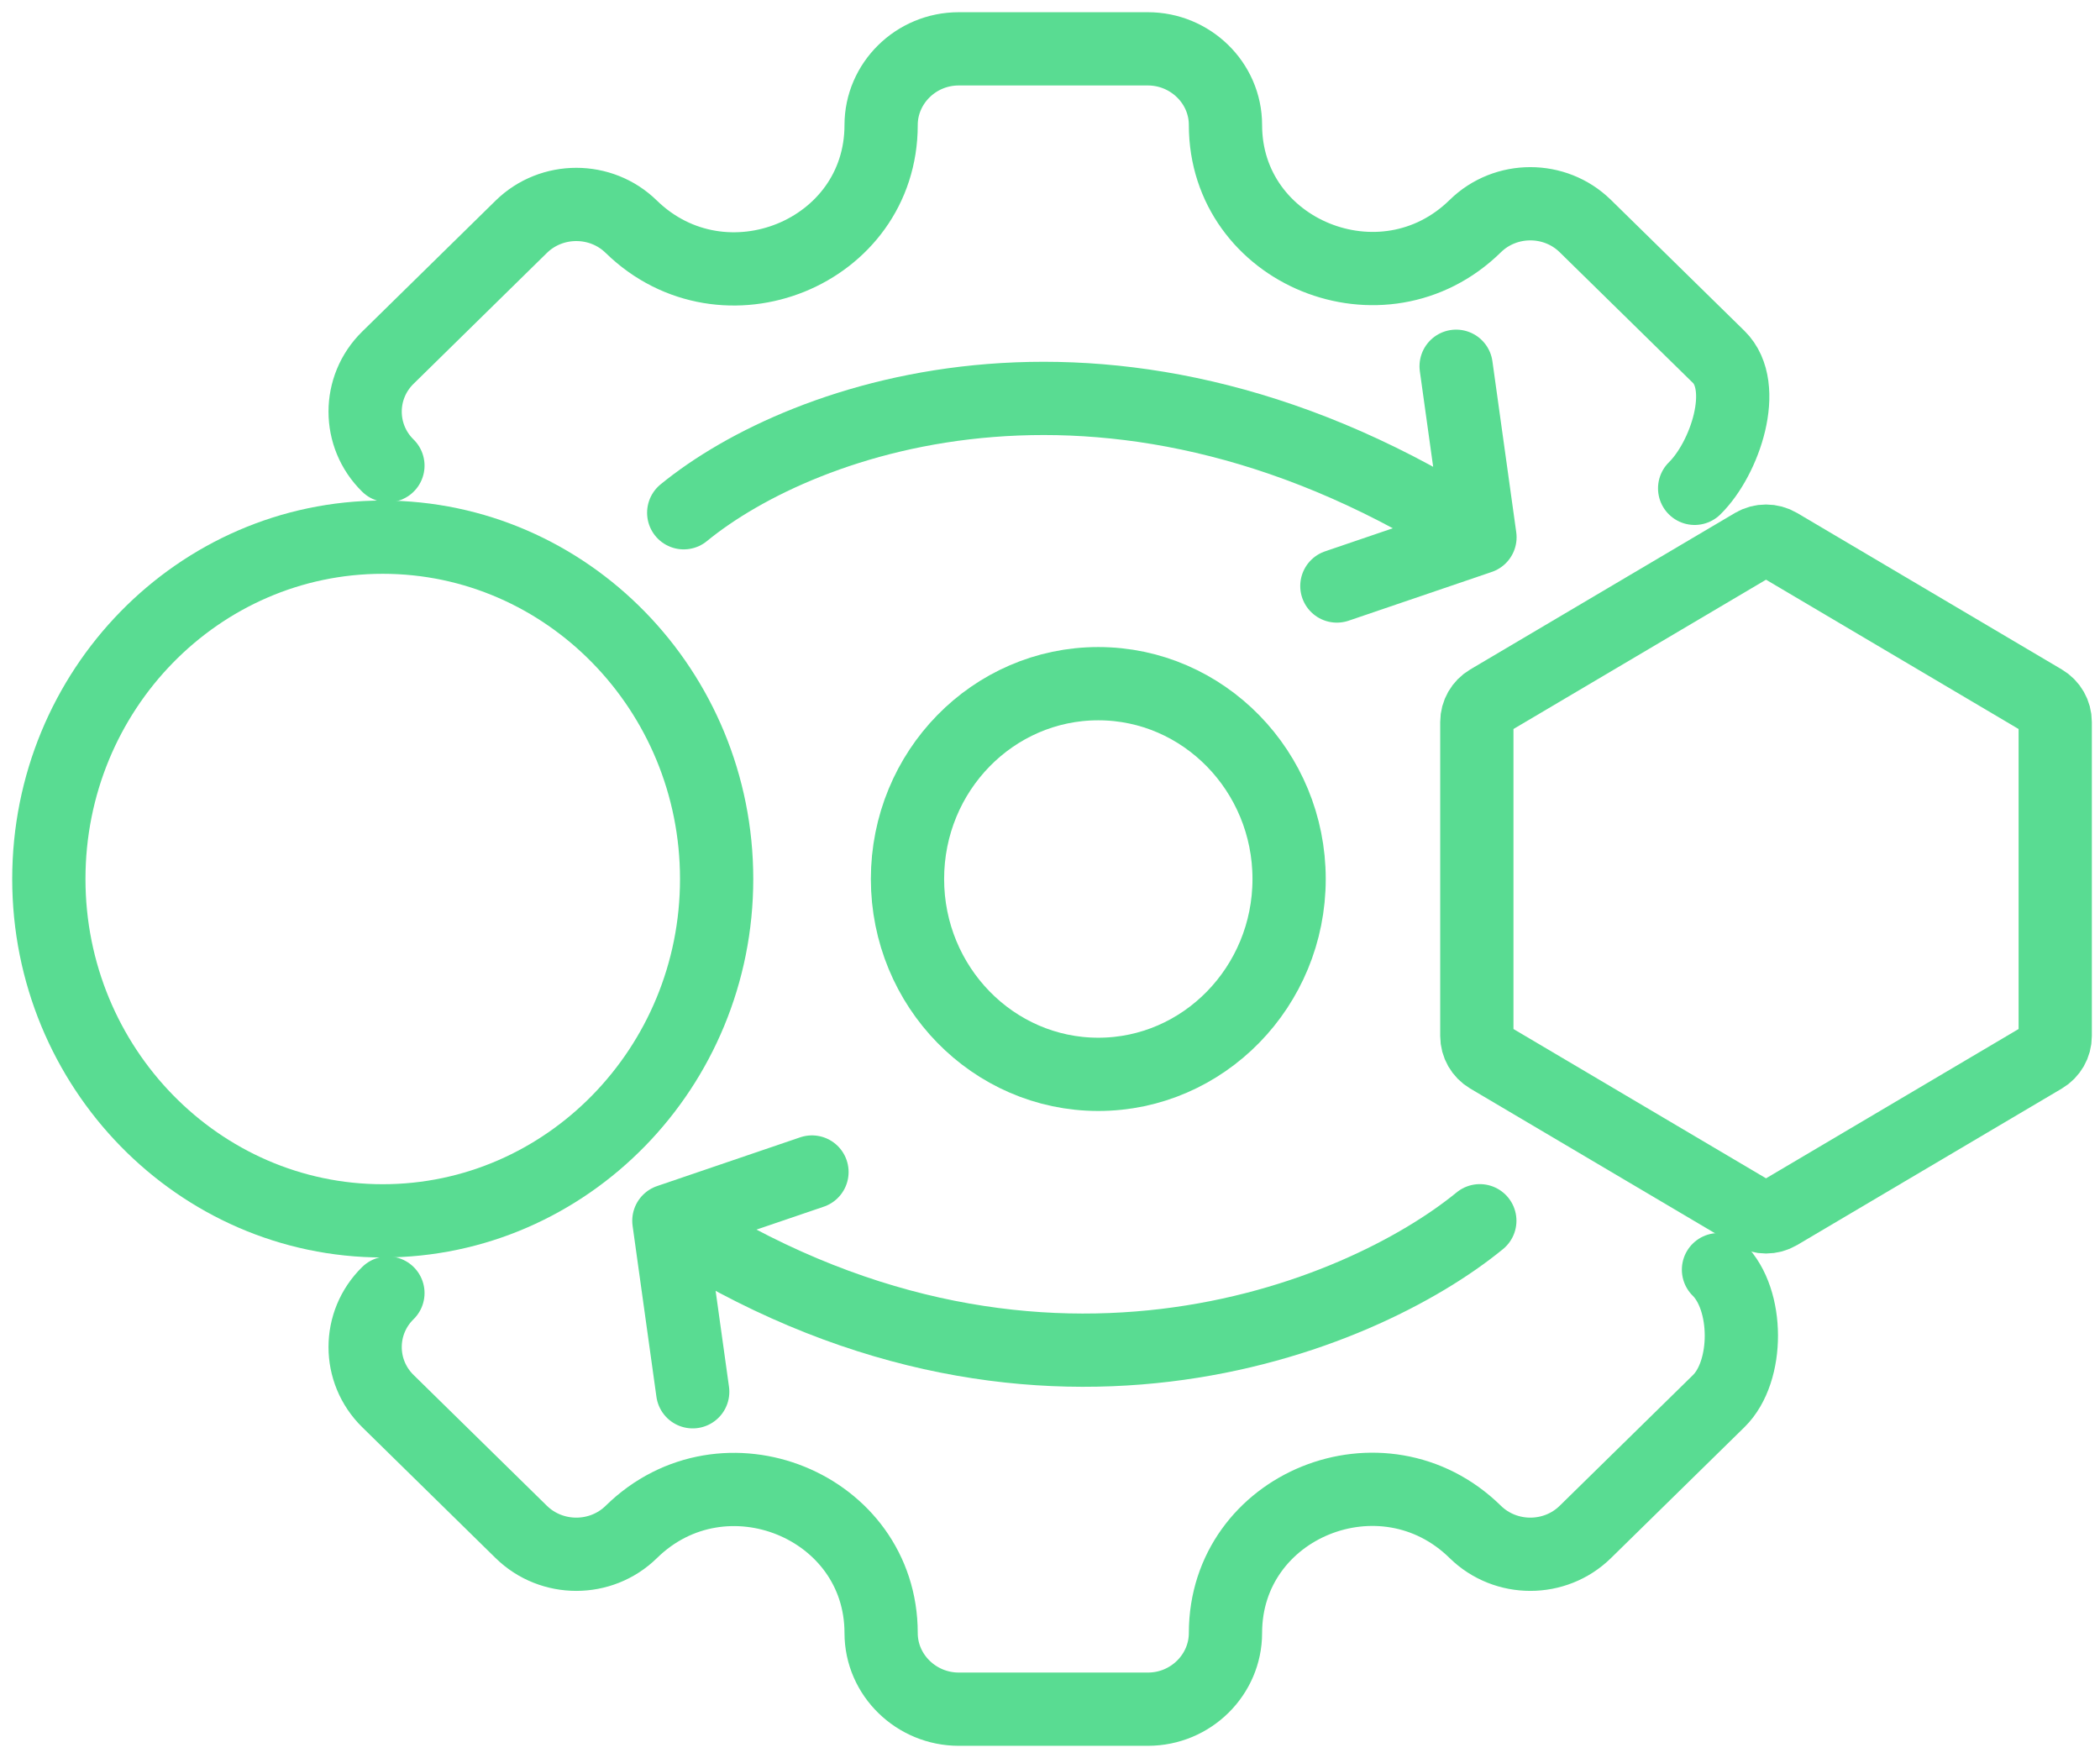 <svg width="43" height="36" viewBox="0 0 43 36" fill="none" xmlns="http://www.w3.org/2000/svg">
<path d="M7.943 26.479C7.321 27.088 7.321 28.081 7.943 28.691L10.673 31.37C11.295 31.98 12.306 31.98 12.927 31.37C14.82 29.513 18.042 30.831 18.042 33.44C18.042 34.305 18.765 35 19.632 35H23.504C24.386 35 25.093 34.291 25.093 33.44C25.093 30.817 28.316 29.513 30.208 31.37C30.83 31.98 31.841 31.98 32.462 31.37L35.193 28.691C35.815 28.081 35.809 26.61 35.188 26M34.7 10C35.321 9.39 35.815 7.919 35.193 7.309L32.462 4.63C31.841 4.02 30.83 4.02 30.208 4.63C28.316 6.487 25.093 5.168 25.093 2.56C25.093 1.695 24.371 1 23.504 1H19.632C18.75 1 18.042 1.709 18.042 2.56C18.042 5.183 14.82 6.487 12.927 4.644C12.306 4.034 11.295 4.034 10.673 4.644L7.943 7.324C7.321 7.933 7.321 8.926 7.943 9.535" stroke="#59DC92" stroke-width="1.5" stroke-linecap="round" stroke-linejoin="round"/>
<path d="M18.582 18C18.582 15.787 20.335 14 22.489 14C24.643 14 26.396 15.794 26.396 18C26.396 20.206 24.643 22 22.489 22C20.335 22 18.582 20.206 18.582 18Z" stroke="#59DC92" stroke-width="1.5" stroke-linecap="round" stroke-linejoin="round"/>
<path d="M1 18C1 14.128 4.067 11 7.837 11C11.607 11 14.674 14.14 14.674 18C14.674 21.86 11.607 25 7.837 25C4.067 25 1 21.86 1 18Z" stroke="#59DC92" stroke-width="1.5" stroke-linecap="round" stroke-linejoin="round"/>
<path d="M35.907 11.15C36.064 11.058 36.259 11.058 36.416 11.15L41.837 14.355C41.989 14.445 42.083 14.608 42.083 14.785V21.215C42.083 21.392 41.989 21.555 41.837 21.645L36.416 24.85C36.259 24.942 36.064 24.942 35.907 24.85L30.486 21.645C30.334 21.555 30.24 21.392 30.24 21.215V14.785C30.24 14.608 30.334 14.445 30.486 14.355L35.907 11.15Z" stroke="#59DC92" stroke-width="1.5"/>
<path d="M14 10.5C16.442 8.5 22.881 6.202 30.304 11.002M30.304 11.002L29.816 7.5M30.304 11.002L27.374 12" stroke="#59DC92" stroke-width="1.5" stroke-linecap="round"/>
<path d="M30.301 24.998C27.859 26.998 21.119 29.798 13.696 24.998M13.696 24.998L14.184 28.5M13.696 24.998L16.626 24" stroke="#59DC92" stroke-width="1.5" stroke-linecap="round"/>
</svg>
